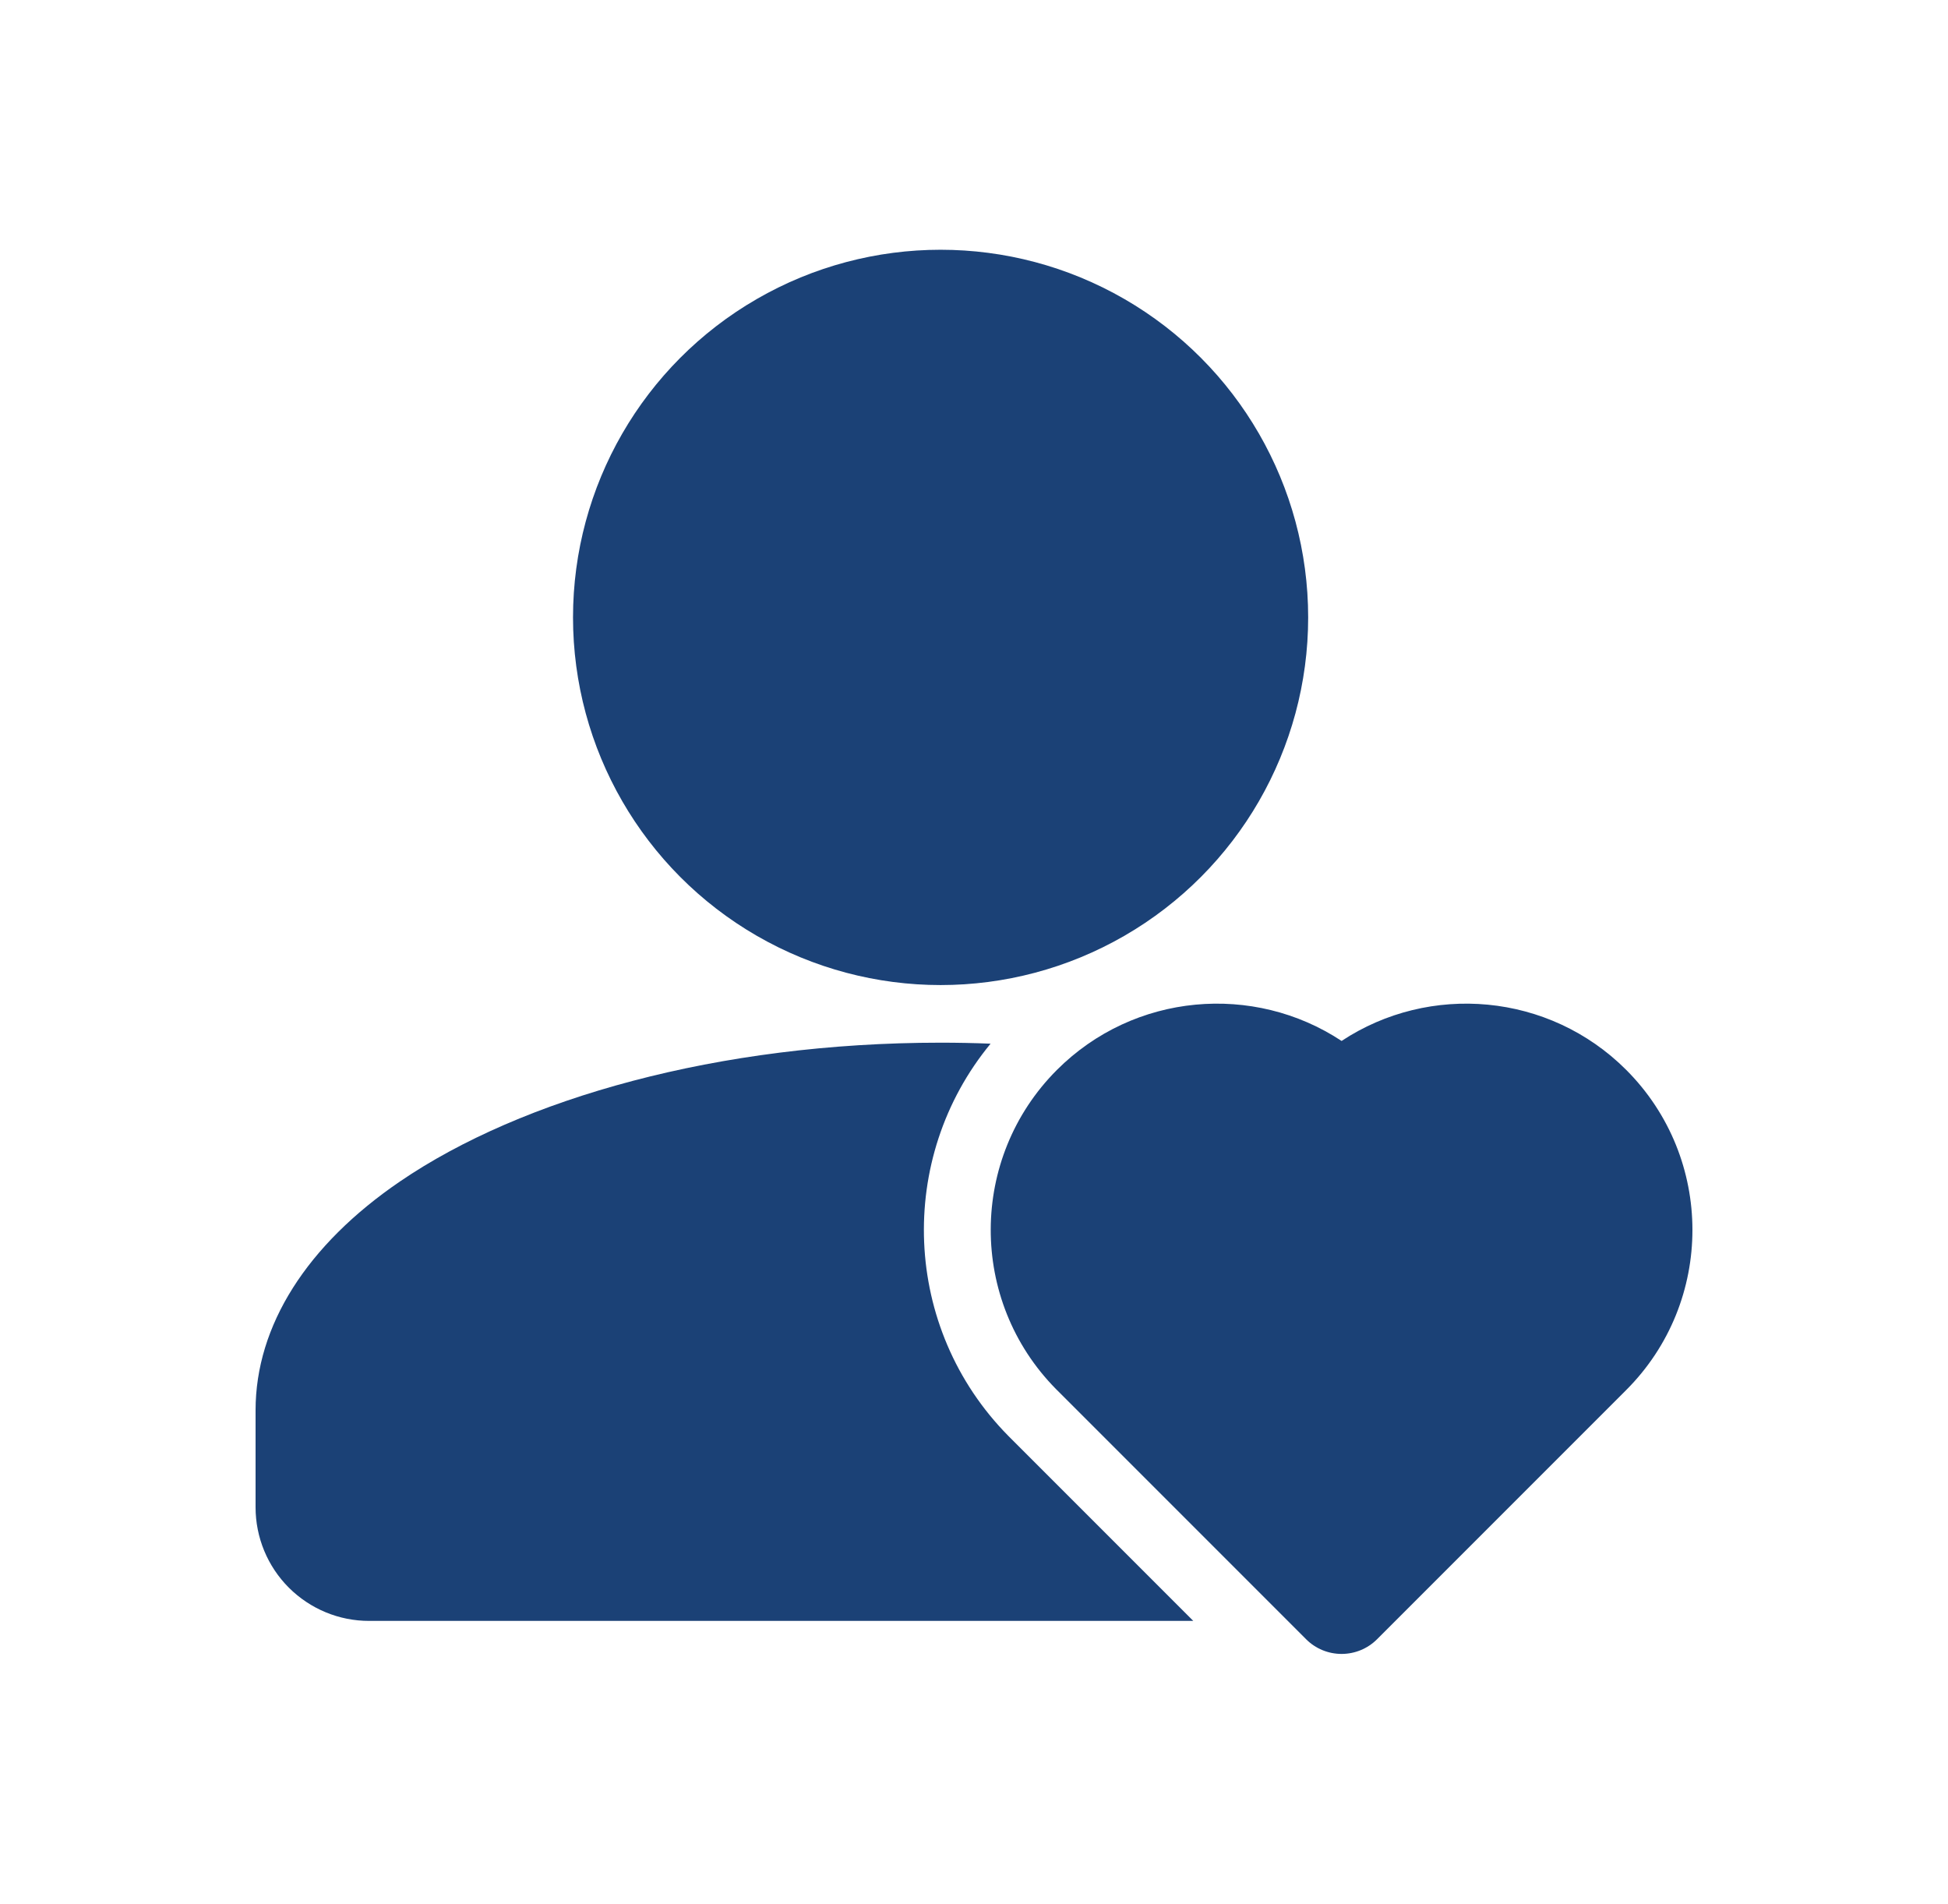 <?xml version="1.0" encoding="UTF-8"?>
<svg id="Livello_2" xmlns="http://www.w3.org/2000/svg" version="1.1" viewBox="0 0 393.644 384.604">
  <!-- Generator: Adobe Illustrator 29.2.0, SVG Export Plug-In . SVG Version: 2.1.0 Build 108)  -->
  <defs>
    <style>
      .st0, .st1 {
        fill: #1b4176;
      }

      .st1 {
        fill-rule: evenodd;
      }
    </style>
  </defs>
  <g id="Livello_1-2">
    <g id="Icon">
      <circle class="st0" cx="190.071" cy="124.736" r="74.278"/>
      <path class="st1" d="M263.944,331.188c1.891,1.891,4.47,2.958,7.158,2.958s5.267-1.067,7.158-2.958l50.36-50.36c17.84-17.84,17.84-46.822,0-64.676-15.625-15.612-39.772-17.57-57.518-5.848-17.746-11.722-41.893-9.764-57.518,5.848-17.773,17.786-17.84,46.606-.203,64.473l50.563,50.563-0.0 0Z"/>
      <path class="st1" d="M241.134,327.474l-37.369-37.369c-21.487-21.757-22.689-56.087-3.592-79.248-3.336-.135-6.699-.203-10.102-.203-44.864,0-84.582,11.223-109.243,28.037-18.813,12.83-29.184,29.13-29.184,46.241v19.582c0,6.091,2.417,11.939,6.726,16.247,4.308,4.295,10.142,6.726,16.233,6.712h166.531Z"/>
    </g>
  </g>
</svg>